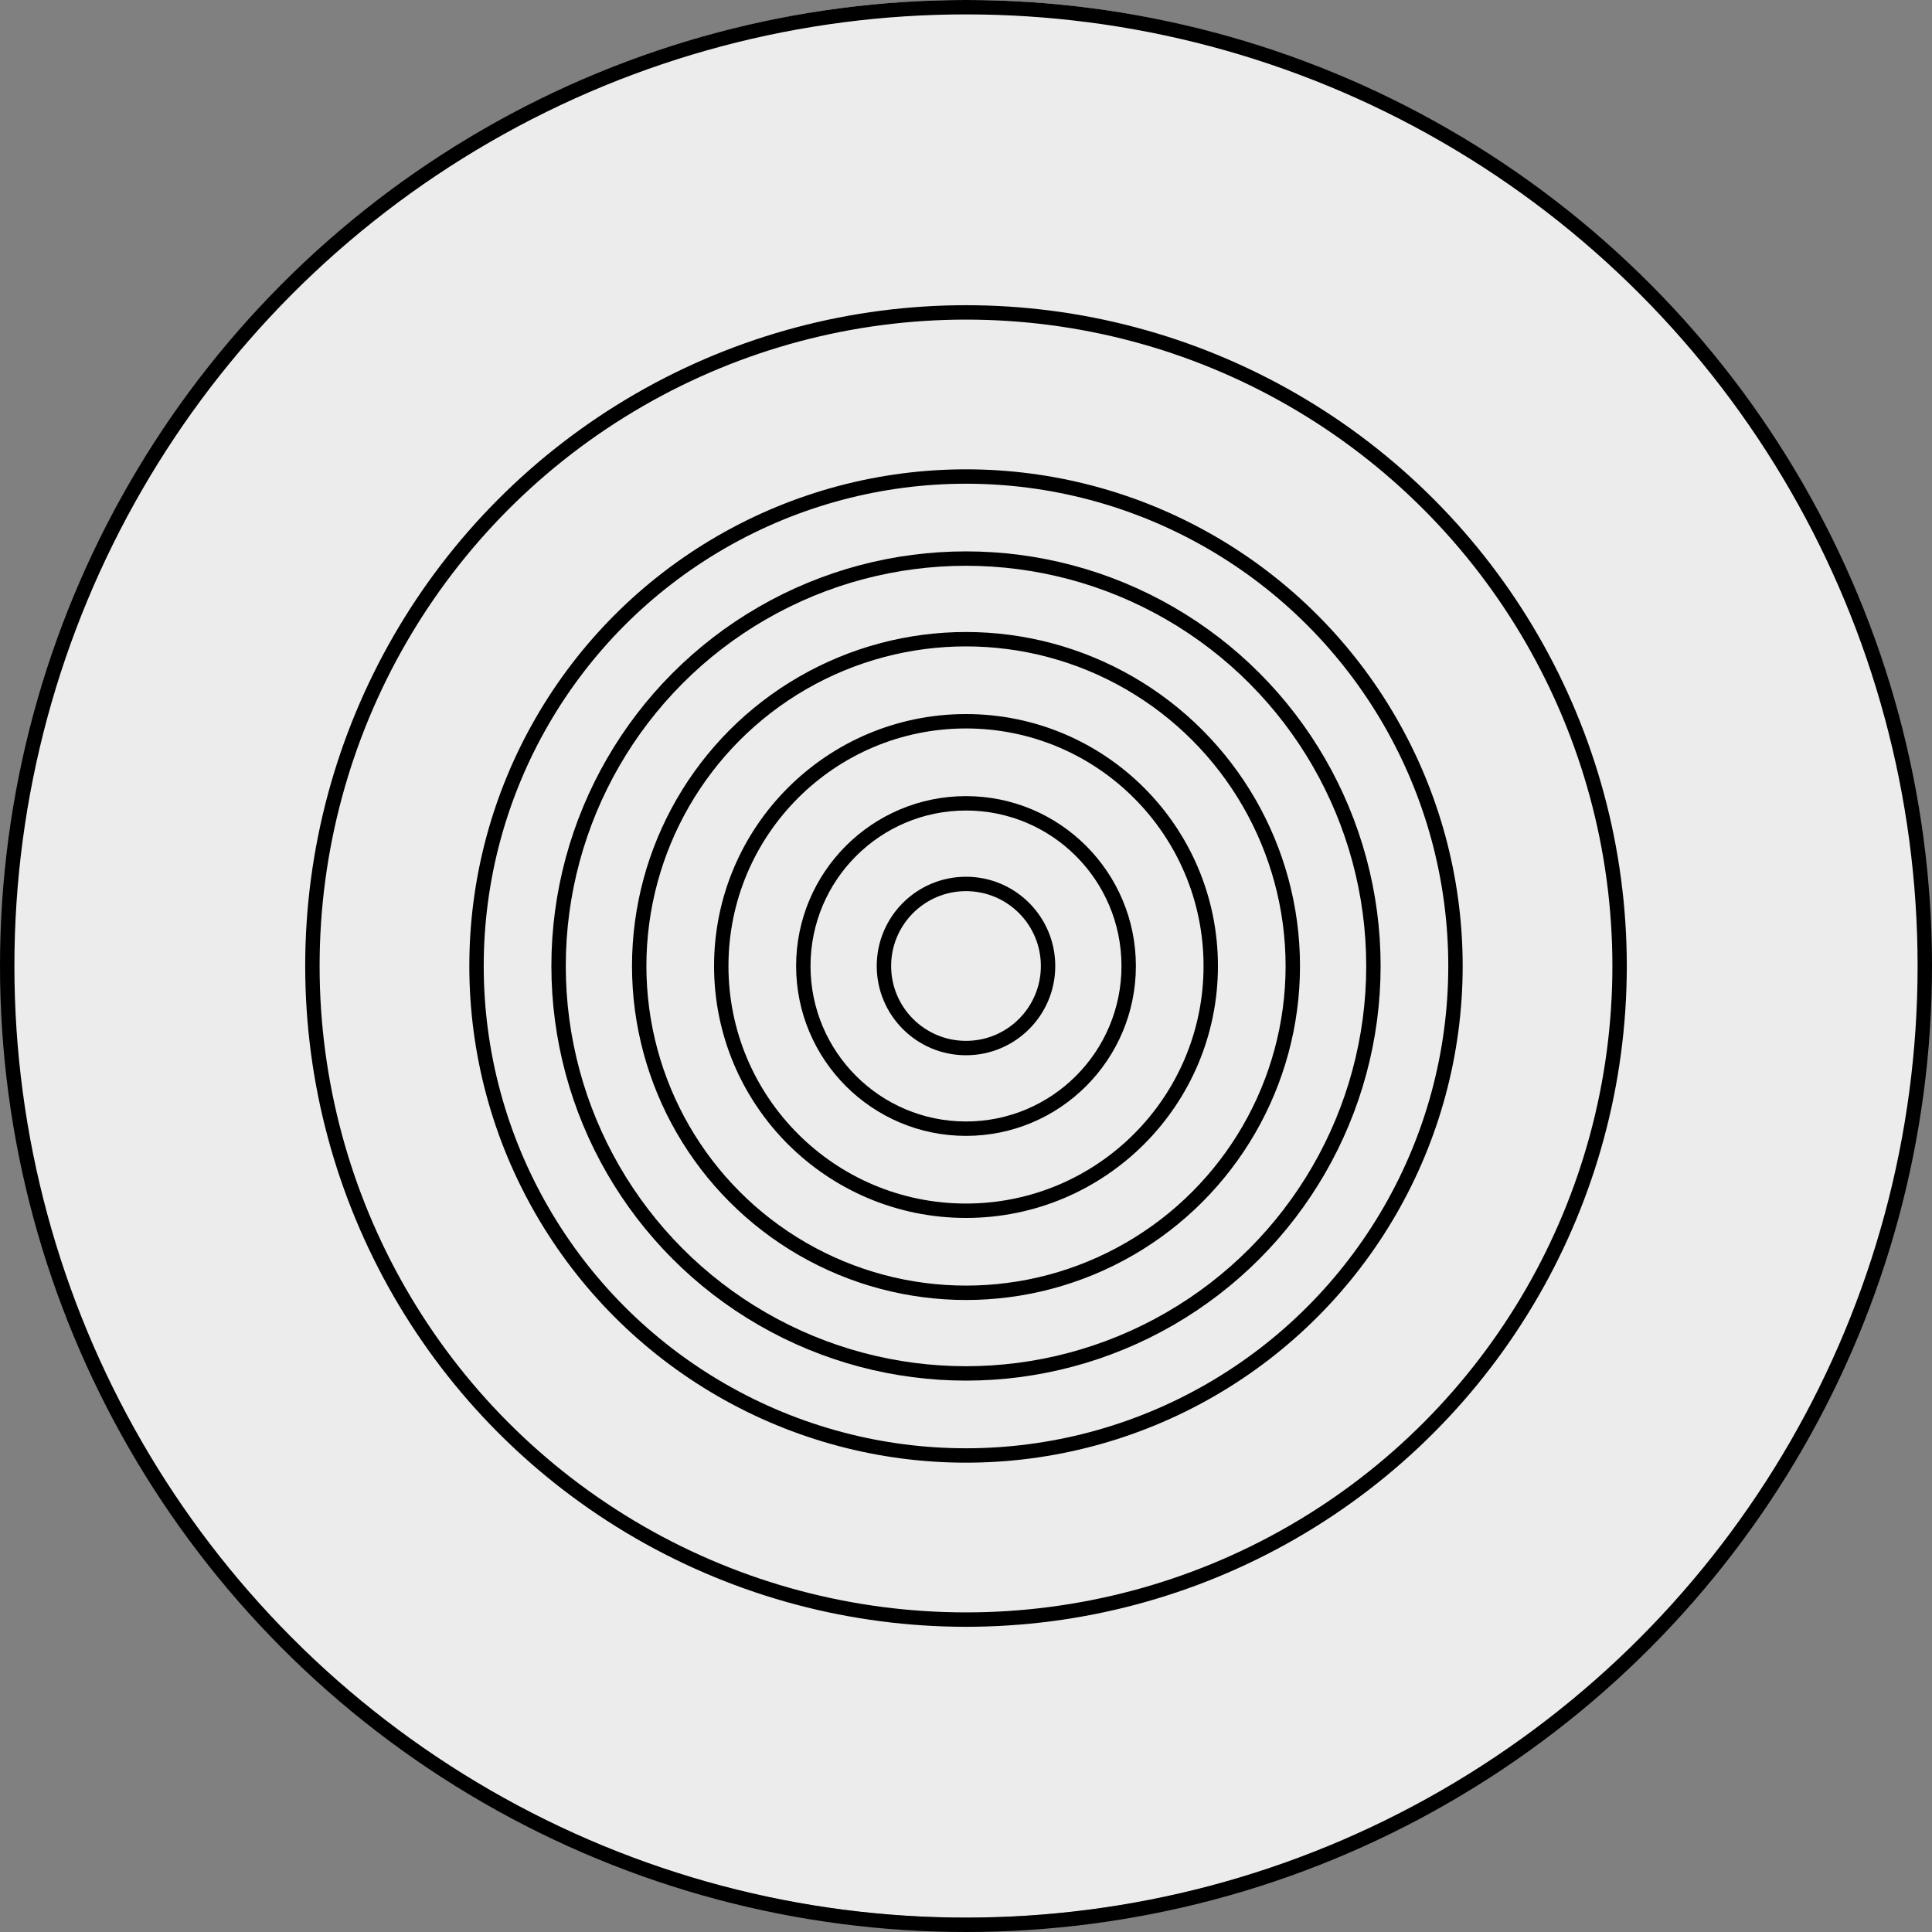 <?xml version="1.0" encoding="utf-8"?>
<!-- Generator: Adobe Illustrator 24.0.2, SVG Export Plug-In . SVG Version: 6.00 Build 0)  -->
<svg version="1.1" id="Ebene_1" xmlns="http://www.w3.org/2000/svg" xmlns:xlink="http://www.w3.org/1999/xlink" x="0px" y="0px"
	 viewBox="0 0 134.2 134.2" enable-background="new 0 0 134.2 134.2" xml:space="preserve">
<rect x="0" y="0" width="134.2" height="134.2" fill="#808080" stroke="none"/>
<circle fill="#EDECEC" cx="67.1" cy="66.6" r="66.6"/>
<circle fill="none" stroke="#000000" stroke-linecap="round" stroke-linejoin="round" stroke-miterlimit="10" cx="67.1" cy="67.1" r="66.6"/>
<circle fill="none" stroke="#000000" stroke-linecap="round" stroke-linejoin="round" stroke-miterlimit="10" cx="67.1" cy="67.1" r="45.4"/>
<circle fill="none" stroke="#000000" stroke-linecap="round" stroke-linejoin="round" stroke-miterlimit="10" cx="67.1" cy="67.1" r="34"/>
<circle fill="none" stroke="#000000" stroke-linecap="round" stroke-linejoin="round" stroke-miterlimit="10" cx="67.1" cy="67.1" r="28.3"/>
<circle fill="none" stroke="#000000" stroke-linecap="round" stroke-linejoin="round" stroke-miterlimit="10" cx="67.1" cy="67.1" r="22.7"/>
<circle fill="none" stroke="#000000" stroke-linecap="round" stroke-linejoin="round" stroke-miterlimit="10" cx="67.1" cy="67.1" r="17"/>
<circle fill="none" stroke="#000000" stroke-linecap="round" stroke-linejoin="round" stroke-miterlimit="10" cx="67.1" cy="67.1" r="11.3"/>
<circle fill="none" stroke="#000000" stroke-linecap="round" stroke-linejoin="round" stroke-miterlimit="10" cx="67.1" cy="67.1" r="5.7"/>
</svg>
